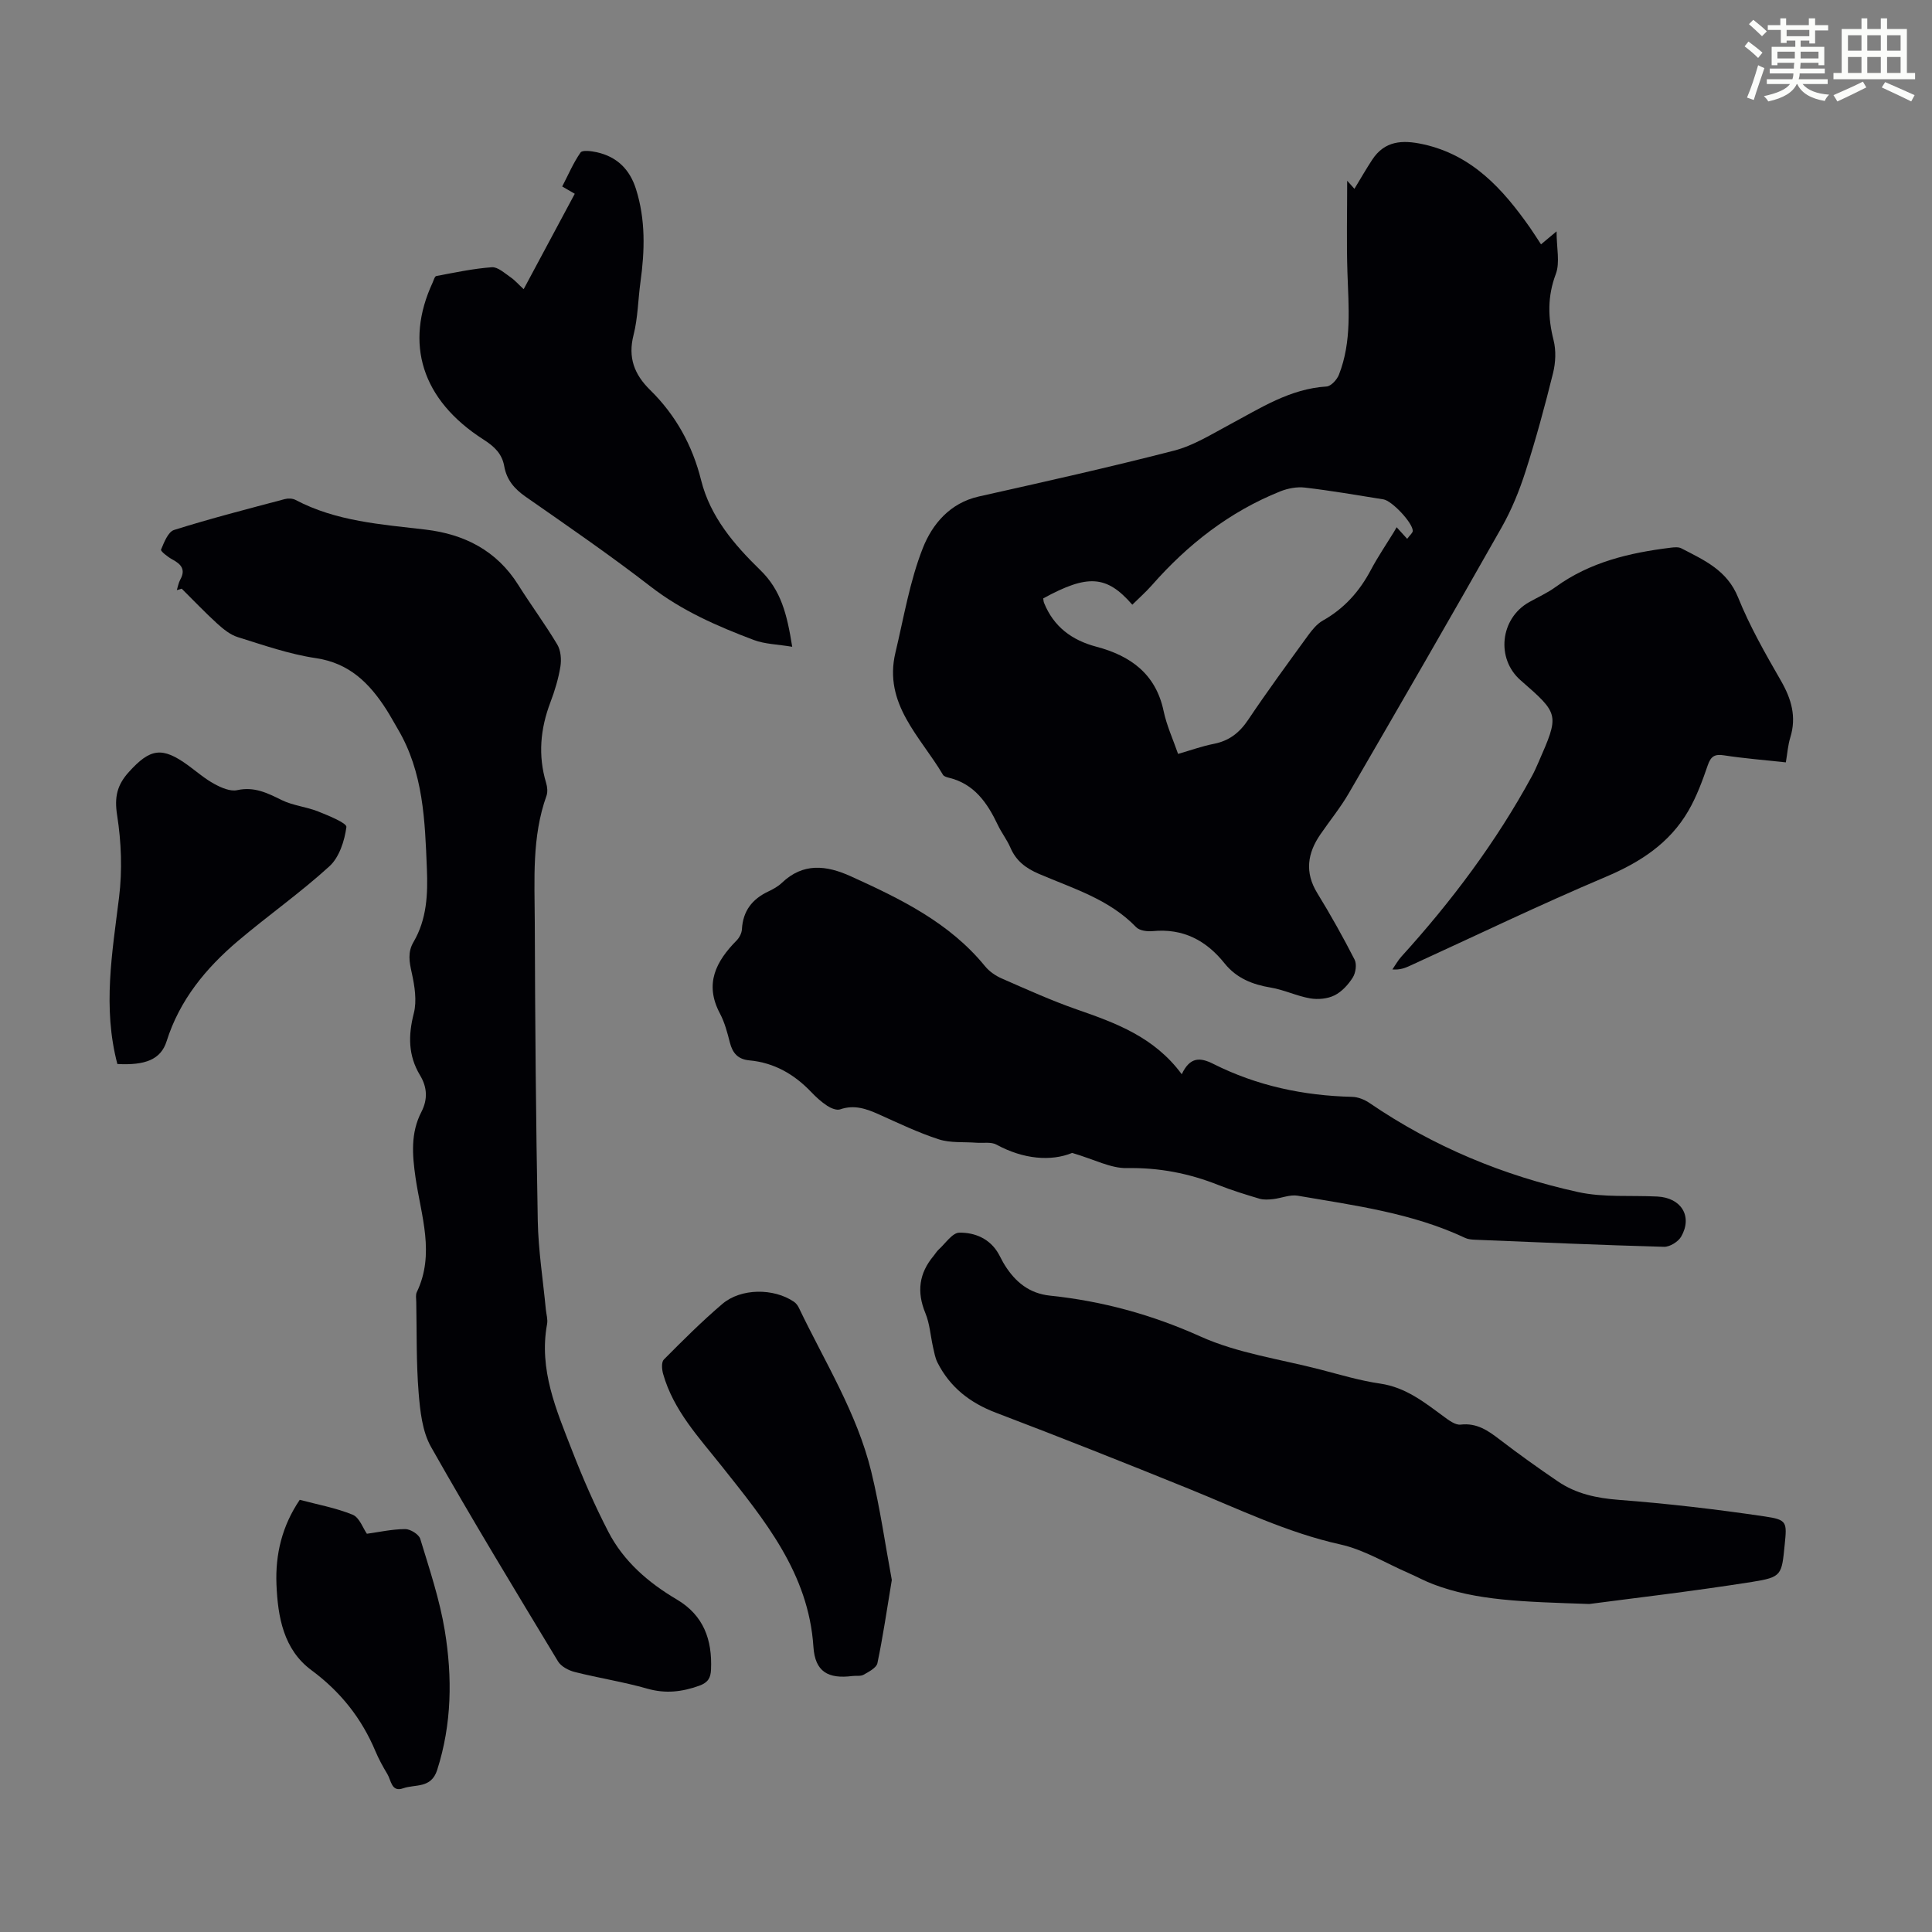 <svg enable-background="new 0 0 400 400" viewBox="0 0 400 400" xmlns="http://www.w3.org/2000/svg"><rect x="0" y="0" width="400" height="400" fill="#808080" stroke="none"/><path d="m361.2 9.6.8-1c.9.7 1.9 1.4 2.9 2.3l-.9 1.1c-1-1-2-1.8-2.8-2.4zm.5 10.6c.9-2.1 1.6-4.3 2.3-6.7.4.2.8.4 1.3.6-.7 2.1-1.5 4.3-2.2 6.6zm.4-15.2.9-.9c1 .8 2 1.6 2.8 2.4l-1 1c-.9-.9-1.8-1.7-2.7-2.5zm12.5-1.2h1.2v1.4h2.7v1.1h-2.7v2.7h-1.2v-.6h-1.8v1.3h4.9v3.8h-1.2v-.5h-3.7c0 .4-.1.9-.1 1.2h5.1v1h-5.2c0 .5-.1.9-.2 1.2h6v1h-5.2c1.1 1.3 2.9 2 5.5 2.2-.4.4-.7.8-.9 1.3-2.9-.5-4.8-1.6-5.7-3.5h-.1c-.8 1.7-2.7 2.9-5.9 3.6-.2-.4-.6-.8-.9-1.1 2.8-.6 4.6-1.4 5.4-2.5h-4.8v-1h5.3c.1-.3.2-.7.2-1.2h-4.9v-1h5c0-.4 0-.8.1-1.2h-3.5v.5h-1.2v-3.8h4.9v-1.3h-1.8v.5h-1.2v-2.7h-2.7v-1h2.6v-1.4h1.2v1.4h4.7v-1.4zm-6.6 8.3h3.6c0-.4 0-.9 0-1.4h-3.6zm1.9-4.6h4.7v-1.3h-4.7zm6.6 3.2h-3.7v1.4h3.7z" fill="#fbfcfa"/><path d="m385.3 3.8h1.3v2.2h2.8v-2.2h1.3v2.2h4.1v9.1h1.7v1.3h-16.9v-1.3h1.7v-9.1h4.1v-2.2zm.4 13.1.7 1.2c-1.8.9-3.8 1.9-6 2.9-.2-.4-.5-.8-.8-1.3 2.3-1 4.3-1.9 6.1-2.8zm-3.1-6.4h2.8v-3.2h-2.8zm0 4.6h2.8v-3.3h-2.8zm4-4.6h2.8v-3.2h-2.8zm0 4.6h2.8v-3.3h-2.8zm3.7 1.9c2.1.9 4.1 1.8 6.1 2.7l-.7 1.3c-2.2-1.1-4.2-2-6.1-2.9zm3.2-9.7h-2.8v3.2h2.8zm-2.8 7.8h2.8v-3.3h-2.8z" fill="#fbfcfa"/><g fill="#010105"><path d="m278.92 37.42c.64.71 1.09 1.22 1.5 1.67 1.27-2.09 2.41-4.08 3.66-5.99 2.6-3.98 6.26-4.17 10.53-3.24 10.21 2.23 16.54 9.28 22.17 17.29.76 1.09 1.46 2.22 2.27 3.44.92-.77 1.67-1.4 3.22-2.69 0 3.45.74 6.46-.16 8.84-1.75 4.66-1.64 9.01-.46 13.69.54 2.14.43 4.65-.11 6.82-1.69 6.83-3.54 13.64-5.69 20.34-1.28 4-2.9 7.98-4.97 11.63-10.41 18.39-20.99 36.69-31.6 54.97-1.73 2.99-3.94 5.7-5.9 8.55-2.7 3.92-3.29 7.88-.64 12.19 2.75 4.48 5.32 9.07 7.71 13.74.49.96.24 2.74-.37 3.71-.93 1.47-2.27 2.95-3.79 3.7-1.45.72-3.43.9-5.05.62-2.76-.48-5.38-1.77-8.14-2.23-3.81-.63-7.13-1.97-9.56-5.01-3.84-4.8-8.62-7.29-14.9-6.68-1.12.11-2.72-.1-3.41-.82-5.58-5.79-13.08-8.01-20.12-11.03-2.73-1.17-4.74-2.69-5.92-5.44-.7-1.63-1.84-3.07-2.6-4.69-2.17-4.56-4.86-8.52-10.18-9.79-.42-.1-.99-.28-1.18-.6-4.65-7.9-12.38-14.64-9.84-25.3 1.74-7.28 2.96-14.78 5.69-21.68 1.93-4.88 5.57-9.28 11.55-10.63 13.52-3.03 27.06-6.05 40.47-9.51 4.02-1.04 7.74-3.39 11.47-5.38 6.39-3.41 12.5-7.42 20.08-7.89.92-.06 2.16-1.41 2.56-2.44 2.7-6.87 1.99-14.06 1.76-21.22-.2-6.14-.05-12.29-.05-18.94zm12.42 74.14c.58-.8 1.18-1.25 1.16-1.68-.07-1.7-4.31-6.2-6.07-6.49-5.41-.87-10.81-1.8-16.25-2.44-1.66-.2-3.56.16-5.13.79-10.49 4.21-19.15 10.98-26.57 19.43-1.25 1.42-2.69 2.68-4.05 4.03-5.32-6.14-9.25-6.33-18.44-1.31.05.3.05.63.17.93 2 4.95 5.75 7.73 10.85 9.08 7.02 1.86 12.28 5.6 13.9 13.3.63 3 1.95 5.87 3 8.89 2.66-.77 4.98-1.61 7.38-2.08 3.17-.62 5.32-2.28 7.12-4.97 3.99-5.95 8.23-11.72 12.44-17.52.84-1.15 1.83-2.36 3.03-3.04 4.44-2.49 7.61-6.06 9.97-10.53 1.41-2.66 3.12-5.17 4.7-7.74.17-.28.33-.56.61-1.05.81.9 1.37 1.5 2.18 2.4z"/><path d="m36.61 122.18c.23-.73.35-1.51.71-2.17 1.19-2.14.14-3.23-1.67-4.2-.92-.5-2.44-1.7-2.31-2.01.63-1.51 1.46-3.69 2.71-4.08 7.56-2.38 15.25-4.35 22.92-6.39.68-.18 1.6-.15 2.21.17 8.44 4.46 17.73 5.06 26.95 6.15 8 .95 14.7 4.33 19.16 11.43 2.62 4.17 5.56 8.13 8.08 12.35.74 1.23.89 3.09.66 4.55-.41 2.52-1.16 5.02-2.07 7.41-2.09 5.5-2.6 11.02-.89 16.71.25.82.35 1.86.08 2.64-3.07 8.55-2.46 17.44-2.43 26.24.07 20.59.23 41.18.62 61.76.11 6.13 1.09 12.25 1.67 18.37.1 1 .43 2.05.26 3-1.75 9.44 1.91 17.82 5.18 26.22 2.22 5.72 4.69 11.38 7.51 16.83 3.16 6.11 8.28 10.52 14.14 13.98 5.61 3.31 7.37 8.37 7.11 14.5-.07 1.71-.58 2.71-2.46 3.38-3.59 1.28-6.97 1.67-10.73.6-4.93-1.41-10.04-2.19-15.02-3.45-1.28-.32-2.83-1.14-3.47-2.2-8.89-14.72-17.83-29.43-26.29-44.4-1.82-3.22-2.26-7.44-2.57-11.26-.5-6.24-.37-12.52-.49-18.79-.01-.67-.16-1.43.11-1.99 3.81-7.93.89-15.83-.25-23.66-.69-4.76-1.05-9.3 1.21-13.67 1.35-2.63 1.19-5.13-.29-7.58-2.46-4.08-2.46-8.23-1.29-12.81.67-2.6.18-5.67-.42-8.39-.51-2.28-.88-4.27.36-6.38 2.76-4.72 2.99-9.86 2.77-15.21-.4-9.99-.72-19.93-6.01-28.88-.8-1.35-1.54-2.73-2.38-4.05-3.48-5.42-7.63-9.61-14.59-10.64-5.49-.81-10.84-2.69-16.17-4.35-1.57-.49-3.01-1.67-4.27-2.81-2.54-2.31-4.9-4.81-7.34-7.22-.35.1-.68.2-1.01.3z"/><path d="m244.67 222.41c1.71-3.64 3.82-3.51 6.54-2.14 9.02 4.54 18.67 6.58 28.74 6.82 1.22.03 2.59.58 3.62 1.29 13.18 9 27.69 15.03 43.19 18.43 5.27 1.15 10.91.64 16.38.92 4.94.25 7.33 4.08 4.94 8.28-.61 1.07-2.36 2.16-3.56 2.13-13.08-.36-26.15-.94-39.23-1.47-.65-.03-1.36-.1-1.94-.37-10.98-5.17-22.89-6.72-34.66-8.74-1.61-.28-3.39.51-5.1.7-.93.1-1.94.18-2.82-.08-2.89-.86-5.78-1.75-8.58-2.86-6.09-2.42-12.28-3.6-18.92-3.48-3.31.06-6.66-1.78-11.29-3.14-4.36 1.78-10.06 1.34-15.68-1.72-1.12-.61-2.75-.28-4.14-.39-2.6-.2-5.36.08-7.78-.7-4.24-1.37-8.29-3.32-12.37-5.15-2.61-1.17-5.12-2.08-8.06-1.06-.73.26-1.93-.24-2.69-.74-1.2-.79-2.3-1.79-3.3-2.84-3.51-3.68-7.68-6.09-12.8-6.56-2.38-.22-3.49-1.5-4.05-3.7-.52-2.05-1.08-4.17-2.06-6.02-3.26-6.13-.81-10.78 3.47-15.12.57-.58 1.05-1.52 1.09-2.33.21-3.76 2.12-6.22 5.44-7.79 1-.47 2.03-1.04 2.82-1.79 4.41-4.22 9.22-3.65 14.24-1.38 10.32 4.68 20.46 9.59 27.85 18.66.88 1.07 2.17 1.96 3.46 2.52 5.11 2.24 10.22 4.55 15.48 6.39 8.12 2.82 16.07 5.71 21.77 13.43z"/><path d="m329.06 332.09c-13.97-.47-23.38-.69-32.33-4.09-1.77-.67-3.44-1.59-5.18-2.35-4.67-2.03-9.17-4.81-14.05-5.89-11.04-2.45-21.06-7.35-31.4-11.54-13.24-5.37-26.52-10.64-39.87-15.72-5.4-2.05-9.54-5.27-12.14-10.41-.48-.96-.67-2.09-.91-3.15-.53-2.36-.68-4.87-1.59-7.07-1.82-4.4-1.32-8.25 1.7-11.85.36-.43.64-.94 1.05-1.31 1.4-1.26 2.83-3.48 4.27-3.5 3.23-.05 6.36 1.24 8.15 4.41.44.78.81 1.6 1.29 2.35 2.19 3.47 5.06 5.83 9.36 6.28 10.83 1.13 21.08 3.93 31.14 8.46 7.73 3.48 16.49 4.68 24.81 6.84 4.11 1.07 8.21 2.3 12.39 2.91 5.29.77 9.16 3.87 13.2 6.85 1.03.76 2.38 1.77 3.46 1.64 3.38-.39 5.69 1.25 8.14 3.13 3.9 2.99 7.91 5.85 11.98 8.62 3.78 2.58 8.01 3.47 12.62 3.83 10.12.77 20.22 1.95 30.27 3.44 4.62.68 4.55 1.19 4.08 5.87-.63 6.25-.56 6.69-6.77 7.68-12.66 2-25.42 3.47-33.67 4.57z"/><path d="m164.02 133.91c-3.01-.51-5.66-.54-7.99-1.42-7.51-2.84-14.82-6.02-21.31-11.04-8.4-6.5-17.16-12.52-25.88-18.6-2.34-1.63-3.94-3.49-4.44-6.31-.45-2.56-1.99-4.06-4.27-5.52-12.93-8.26-16.36-19.98-10.58-32.46.23-.5.44-1.35.78-1.41 3.82-.72 7.64-1.54 11.5-1.82 1.24-.09 2.64 1.23 3.86 2.06.91.62 1.65 1.49 2.73 2.48 3.56-6.65 7.03-13.12 10.58-19.75-.84-.49-1.56-.91-2.6-1.51 1.26-2.43 2.3-4.89 3.8-7.04.38-.55 2.26-.29 3.36-.05 4.16.93 6.81 3.51 8.11 7.61 2.01 6.35 1.83 12.78.93 19.26-.5 3.65-.53 7.42-1.43 10.96-1.19 4.67.14 8.16 3.43 11.39 5.29 5.19 8.76 11.46 10.56 18.69 1.89 7.58 6.88 13.37 12.2 18.55 4.37 4.23 5.58 9.18 6.66 15.93z"/><path d="m369.74 157.84c-4.56-.5-8.69-.82-12.77-1.45-1.93-.3-2.74.15-3.39 2.03-1.11 3.24-2.32 6.52-4.03 9.47-3.9 6.71-9.97 10.64-17.11 13.66-13.67 5.78-27.06 12.25-40.57 18.42-.99.45-2 .86-3.59.74.61-.88 1.13-1.84 1.84-2.63 10.41-11.47 19.65-23.78 27.06-37.41.48-.88.89-1.8 1.29-2.72 4.41-10.07 4.41-10.07-3.65-17.11-5.12-4.47-4.23-12.78 1.73-16.15 1.85-1.05 3.82-1.92 5.52-3.16 7.11-5.16 15.29-7.08 23.78-8.13.74-.09 1.63-.19 2.24.12 4.7 2.44 9.48 4.51 11.76 10.16 2.41 5.98 5.65 11.66 8.88 17.27 2.17 3.78 3.25 7.47 1.93 11.75-.49 1.59-.6 3.27-.92 5.14z"/><path d="m184.64 327.12c-1.04 6.27-1.84 11.78-2.98 17.22-.2.97-1.78 1.78-2.87 2.4-.61.35-1.53.16-2.31.26-5.05.64-7.73-.89-8.07-6.04-1-15.28-10.18-26.31-19.02-37.45-4.74-5.97-9.96-11.51-12.1-19.06-.26-.93-.38-2.44.15-2.97 3.93-3.96 7.88-7.91 12.12-11.52 3.86-3.28 10.62-3.29 14.81-.45.43.29.8.78 1.03 1.26 5.34 11.17 12.03 21.77 14.99 33.93 1.84 7.56 2.92 15.29 4.25 22.42z"/><path d="m24.3 220.29c-3.08-11.69-1.06-23.05.35-34.5.69-5.58.47-11.44-.4-17-.59-3.74-.03-6.25 2.44-8.97 4.41-4.87 6.87-5.29 12.27-1.35 1.8 1.32 3.51 2.81 5.46 3.86 1.41.77 3.28 1.58 4.7 1.26 3.53-.77 6.23.59 9.19 2.05 2.34 1.15 5.1 1.39 7.54 2.36 2.16.86 5.97 2.41 5.87 3.22-.38 2.85-1.47 6.26-3.51 8.13-6.02 5.49-12.73 10.2-18.96 15.48-6.64 5.64-12.06 12.2-14.76 20.76-1.19 3.77-4.41 5.01-10.19 4.7z"/><path d="m62.06 310.52c3.72.99 7.49 1.67 10.96 3.09 1.41.58 2.14 2.81 2.94 3.94 2.47-.34 5.19-.95 7.92-.97 1.08-.01 2.84 1.09 3.13 2.03 1.91 6.27 4.02 12.55 5.08 18.99 1.58 9.65 1.47 19.33-1.58 28.86-1.25 3.9-4.56 2.9-7.05 3.79-2.42.86-2.47-1.64-3.25-2.93-.92-1.53-1.79-3.11-2.48-4.75-2.87-6.83-7.22-12.31-13.27-16.79-5.74-4.25-6.94-10.97-7.22-17.7-.26-6.27 1.16-12.16 4.82-17.56z"/></g></svg>